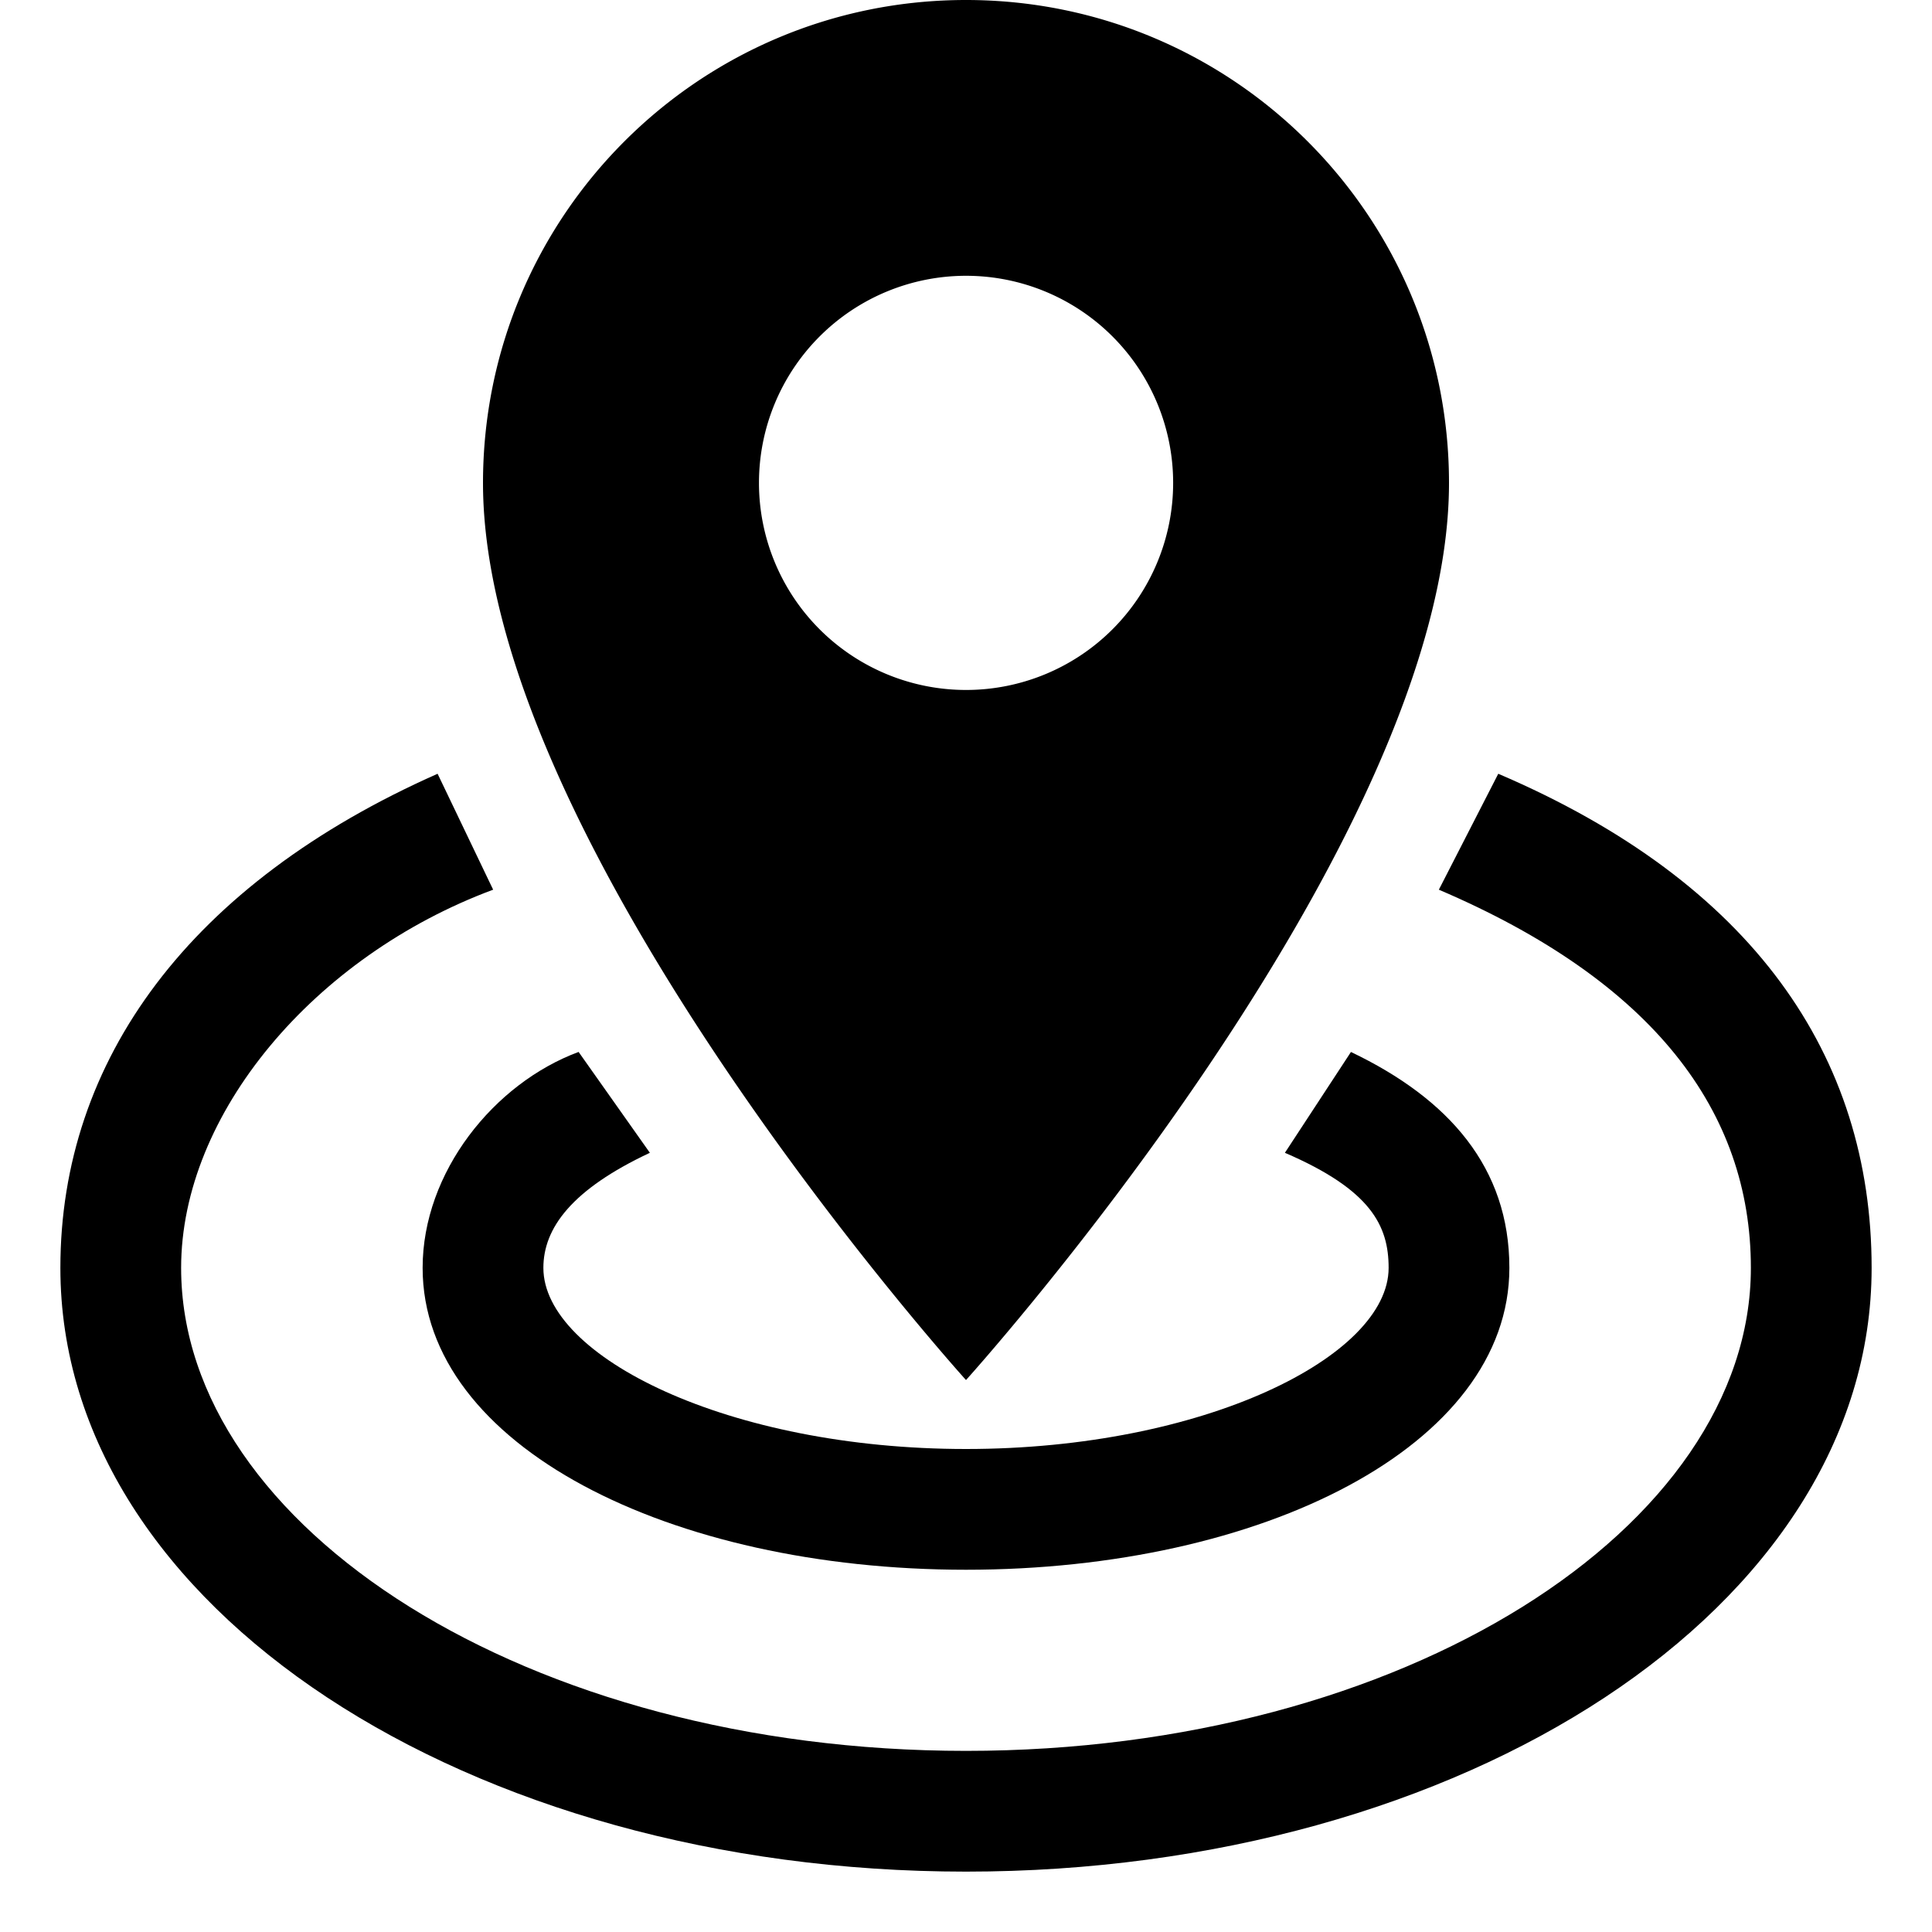 <svg xmlns="http://www.w3.org/2000/svg" width="16" height="16" viewBox="0 0 16 16">
    <g fill="#000" fill-rule="evenodd">
        <path d="M4.791 8.712c-.7.26-1.291.995-1.291 1.788C3.5 11.975 5.55 13 8 13s4.5-1.025 4.5-2.5c0-.83-.5-1.4-1.312-1.788l-.547.835c.713.307.859.604.859.953 0 .734-1.532 1.5-3.5 1.5s-3.5-.766-3.5-1.5c0-.33.236-.65.882-.953l-.59-.835z"/>
        <path d="M3.624 6.408C1.576 7.316.5 8.776.5 10.5c0 2.82 3.392 5 7.5 5 4.108 0 7.5-2.18 7.5-5 0-1.755-.984-3.191-3.092-4.092l-.492.96C13.69 8.126 14.5 9.202 14.5 10.5c0 2.151-2.876 4-6.5 4s-6.5-1.849-6.5-4c0-1.274 1.1-2.58 2.584-3.132l-.46-.96z"/>
        <path d="M8 0C5.789 0 4 1.789 4 4c0 3 4 7.429 4 7.429S12 7 12 4c0-2.211-1.789-4-4-4zm0 5.714a1.715 1.715 0 1 1 .001-3.43A1.715 1.715 0 0 1 8 5.714z"/>
    </g>
</svg>
